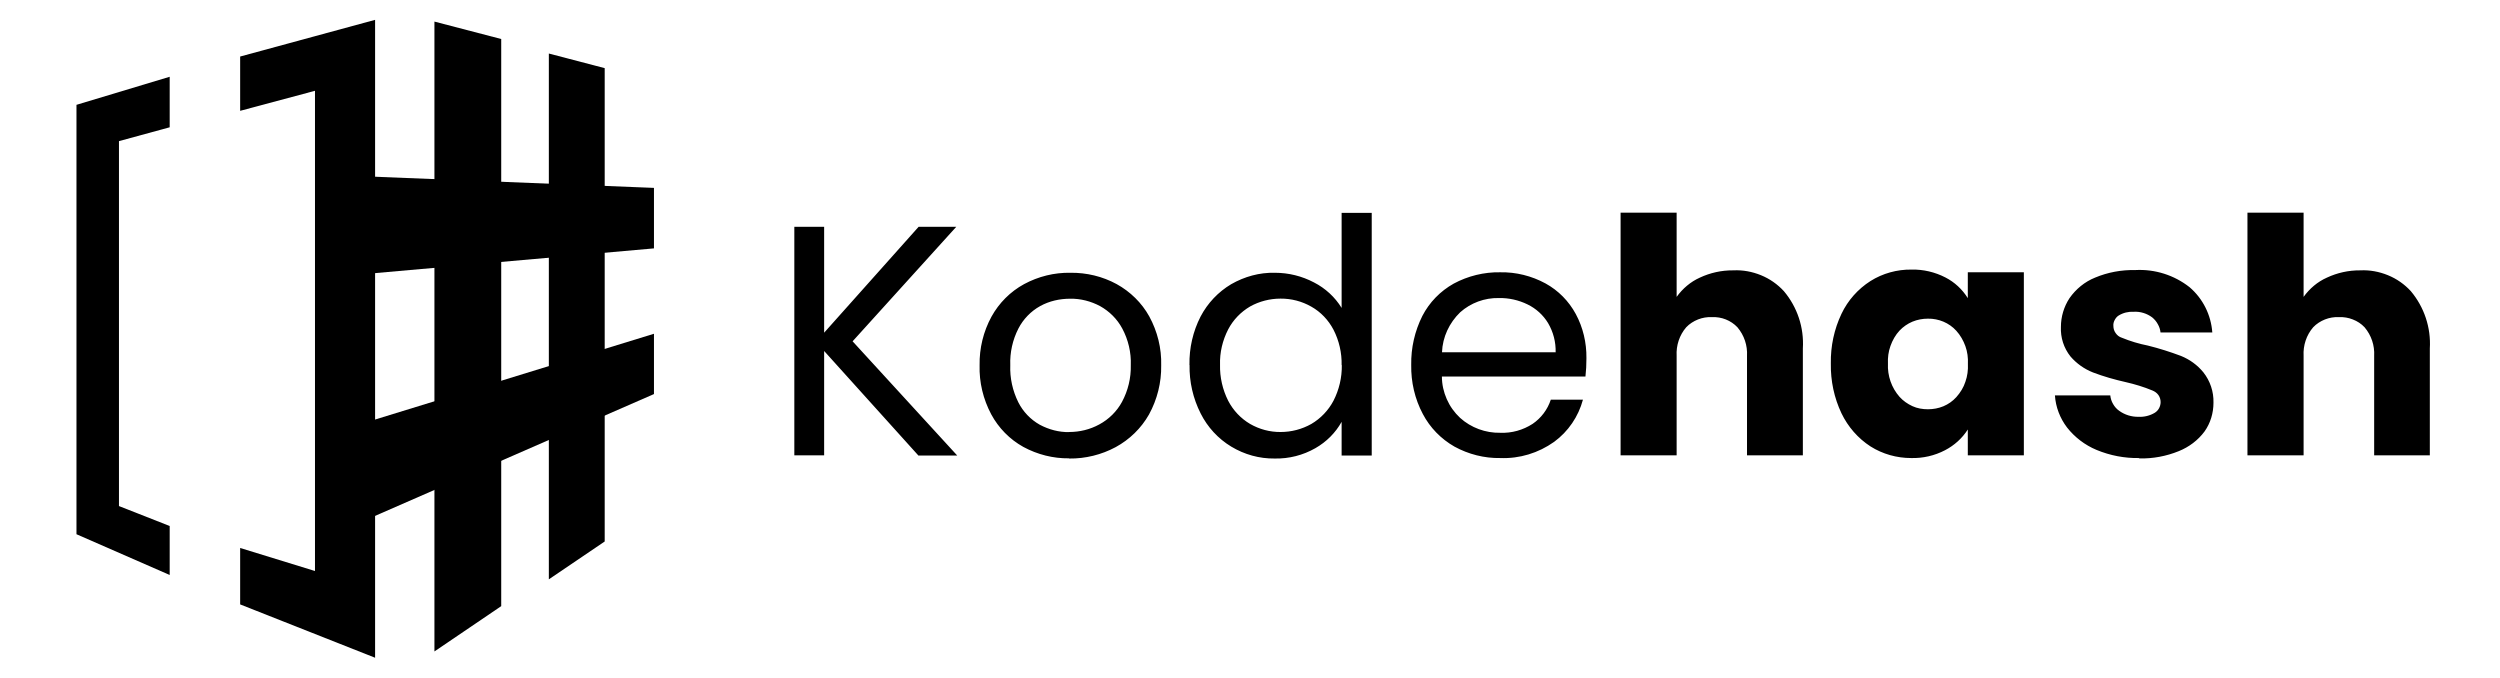<?xml version="1.0" encoding="UTF-8"?>
<svg id="Layer_1" data-name="Layer 1" xmlns="http://www.w3.org/2000/svg" width="258.27" height="70" xmlns:xlink="http://www.w3.org/1999/xlink" viewBox="0 0 258.27 70">
  <defs>
    <style>
      .cls-1 {
        fill: none;
      }

      .cls-2 {
        opacity: 0;
      }

      .cls-3 {
        clip-path: url(#clippath);
      }
    </style>
    <clipPath id="clippath">
      <rect class="cls-1" x="7.9" y="2.05" width="243.12" height="65.9"/>
    </clipPath>
  </defs>
  <g class="cls-3">
    <g>
      <path d="M67.56,25.66l-31.57,2.8v-10.31l31.57,1.26v6.24Z"/>
      <path d="M67.56,40.71l-31.57,13.79v-10.31l31.57-9.71v6.24-.02Z"/>
      <path d="M51.78,62.62l-6.9,4.68V2.23l6.9,1.8s0,58.59,0,58.59Z"/>
      <path d="M62.47,55.94l-5.77,3.91V5.53l5.77,1.51v48.9Z"/>
      <path d="M17.53,54.34l-5.24-2.06V14.58l5.24-1.43v-5.22l-9.63,2.9v44.36l9.63,4.21v-5.09.02Z"/>
      <path d="M24.81,5.84v5.61l7.73-2.07v49.61l-7.73-2.38v5.83l13.94,5.51V2.05l-13.94,3.79Z"/>
      <path d="M94.86,47.04l-9.72-10.78v10.78h-3.08v-23.61h3.08v10.94l9.76-10.94h3.89l-10.71,11.83,10.81,11.8h-4.04l.02-.02ZM110.45,47.35c-1.65.02-3.27-.39-4.73-1.18-1.41-.78-2.56-1.96-3.32-3.37-.83-1.56-1.25-3.31-1.2-5.07-.03-1.75.39-3.48,1.23-5.02.78-1.41,1.94-2.58,3.37-3.36,1.47-.79,3.11-1.2,4.78-1.17,1.67-.02,3.31.37,4.78,1.17,1.41.78,2.59,1.93,3.37,3.34.84,1.54,1.28,3.29,1.23,5.06.03,1.77-.41,3.52-1.26,5.07-.81,1.43-2.01,2.59-3.44,3.37-1.47.79-3.13,1.2-4.81,1.18v-.02ZM110.45,44.63c1.09,0,2.16-.26,3.11-.78.99-.53,1.82-1.35,2.35-2.33.63-1.17.94-2.48.91-3.79.05-1.31-.26-2.63-.88-3.79-.53-.99-1.33-1.78-2.3-2.32-.94-.5-2.01-.78-3.08-.76-1.09,0-2.16.24-3.1.76-.96.53-1.75,1.35-2.25,2.32-.6,1.17-.89,2.48-.84,3.79-.05,1.33.24,2.64.83,3.83.49.97,1.26,1.78,2.22,2.32.94.5,1.98.78,3.05.76h-.02ZM122.88,37.69c-.03-1.73.36-3.45,1.15-4.99.73-1.39,1.82-2.54,3.16-3.34,1.38-.79,2.93-1.22,4.52-1.18,1.41,0,2.79.34,4.04,1,1.17.6,2.16,1.51,2.85,2.63v-9.82h3.11v25.07h-3.11v-3.48c-.63,1.13-1.57,2.07-2.71,2.72-1.28.73-2.72,1.1-4.2,1.07-1.59.02-3.13-.41-4.49-1.23s-2.45-2.01-3.16-3.42c-.79-1.56-1.18-3.27-1.15-5.01l-.02-.02ZM138.6,37.72c.03-1.26-.26-2.53-.84-3.66-.52-.99-1.31-1.83-2.29-2.38-.96-.55-2.06-.84-3.18-.83-1.1,0-2.19.28-3.14.81-.97.57-1.75,1.38-2.27,2.37-.58,1.13-.88,2.38-.84,3.66-.03,1.28.26,2.56.84,3.71.52,1,1.3,1.83,2.27,2.4.96.55,2.04.84,3.14.83,1.12,0,2.2-.28,3.18-.83.97-.57,1.77-1.41,2.29-2.4.58-1.13.88-2.4.86-3.68h-.02ZM163.89,37.04c0,.62-.03,1.25-.1,1.86h-14.83c0,.81.18,1.6.5,2.33s.79,1.39,1.38,1.94c1.13,1.02,2.63,1.57,4.15,1.54,1.18.05,2.35-.28,3.34-.92.88-.6,1.54-1.47,1.88-2.5h3.32c-.47,1.75-1.52,3.29-2.98,4.36-1.62,1.15-3.57,1.75-5.56,1.67-1.65.03-3.29-.39-4.73-1.18-1.39-.79-2.53-1.96-3.27-3.37-.83-1.56-1.23-3.31-1.2-5.07-.03-1.75.36-3.48,1.15-5.06.73-1.41,1.85-2.56,3.24-3.34,1.47-.79,3.13-1.2,4.8-1.17,1.64-.03,3.24.37,4.68,1.15,1.33.73,2.41,1.83,3.13,3.16.75,1.39,1.12,2.97,1.1,4.55h0v.03ZM160.71,36.41c.03-1.07-.24-2.11-.78-3.03-.5-.83-1.25-1.51-2.12-1.93-.92-.45-1.94-.68-2.97-.66-1.47-.03-2.9.5-3.99,1.47-1.13,1.09-1.82,2.56-1.88,4.13h11.73v.02ZM179.07,27.93c.97-.05,1.94.13,2.85.5.91.37,1.72.94,2.37,1.65,1.39,1.65,2.09,3.76,1.96,5.92v11.04h-5.77v-10.28c.06-1.07-.29-2.12-.99-2.95-.34-.36-.75-.63-1.2-.81s-.94-.26-1.44-.24c-.49-.02-.97.06-1.43.24-.45.18-.88.45-1.22.81-.7.81-1.05,1.88-.99,2.95v10.28h-5.79v-25.07h5.79v8.7c.62-.86,1.44-1.56,2.4-1.99,1.07-.5,2.24-.76,3.42-.75h.03ZM189.14,37.54c-.03-1.77.34-3.52,1.1-5.12.66-1.39,1.7-2.56,3-3.39,1.26-.79,2.74-1.2,4.23-1.18,1.22-.03,2.43.26,3.5.81.96.49,1.75,1.23,2.32,2.14v-2.67h5.79v18.91h-5.79v-2.67c-.58.91-1.39,1.64-2.35,2.14-1.09.57-2.29.84-3.5.81-1.49,0-2.95-.41-4.2-1.2-1.3-.84-2.33-2.03-3-3.42-.76-1.6-1.13-3.36-1.1-5.14v-.02ZM203.3,37.59c.03-.62-.05-1.25-.26-1.83-.21-.58-.52-1.13-.94-1.59-.37-.41-.83-.73-1.33-.94s-1.05-.32-1.6-.31c-.55,0-1.09.1-1.6.31-.5.21-.96.53-1.33.92-.42.45-.73,1-.94,1.59-.21.58-.29,1.2-.26,1.82-.06,1.26.37,2.5,1.2,3.44.37.41.83.73,1.33.96s1.05.32,1.6.32,1.09-.1,1.6-.31c.5-.21.96-.53,1.33-.94.42-.47.75-1,.94-1.59.21-.58.29-1.22.26-1.83v-.02ZM221,47.32c-1.51.03-3.01-.26-4.41-.84-1.2-.5-2.25-1.3-3.05-2.32-.73-.96-1.17-2.11-1.25-3.31h5.72c.03.31.13.62.29.89.16.28.37.52.63.7.58.42,1.28.63,1.99.62.58.03,1.18-.11,1.69-.42.18-.11.34-.28.44-.47s.16-.41.16-.63c0-.26-.08-.52-.23-.73-.15-.21-.37-.37-.62-.47-.89-.37-1.82-.65-2.74-.86-1.15-.26-2.29-.58-3.39-1-.91-.36-1.7-.92-2.33-1.65-.7-.88-1.04-1.96-.99-3.06,0-1.05.31-2.09.89-2.97.66-.94,1.57-1.69,2.64-2.12,1.31-.55,2.72-.81,4.15-.78,2.03-.11,4.02.52,5.61,1.77,1.38,1.18,2.22,2.87,2.35,4.68h-5.35c-.03-.31-.13-.6-.28-.86-.15-.28-.34-.5-.58-.7-.55-.41-1.23-.62-1.91-.58-.55-.03-1.09.1-1.56.39-.18.11-.31.28-.41.47s-.15.39-.13.6c0,.28.08.53.24.75.16.23.37.39.63.47.88.36,1.77.63,2.69.81,1.17.29,2.3.65,3.42,1.07.91.37,1.7.94,2.32,1.7.7.89,1.07,1.99,1.04,3.13,0,1.07-.31,2.11-.92,2.97-.68.92-1.62,1.62-2.67,2.04-1.28.52-2.66.78-4.05.75l-.05-.02ZM243.84,27.93c.97-.05,1.94.13,2.85.5s1.72.94,2.37,1.65c1.38,1.65,2.09,3.76,1.96,5.92v11.04h-5.75v-10.28c.06-1.07-.29-2.12-.99-2.95-.34-.36-.75-.63-1.22-.81-.45-.18-.94-.26-1.44-.24-.49-.02-.97.06-1.43.24-.45.18-.88.45-1.22.81-.7.81-1.05,1.88-.99,2.95v10.28h-5.8v-25.07h5.8v8.7c.62-.86,1.44-1.56,2.41-1.99,1.07-.5,2.24-.76,3.42-.75h.02Z"/>
    </g>
  </g>
  <rect class="cls-2" width="258.27" height="70"/>
</svg>